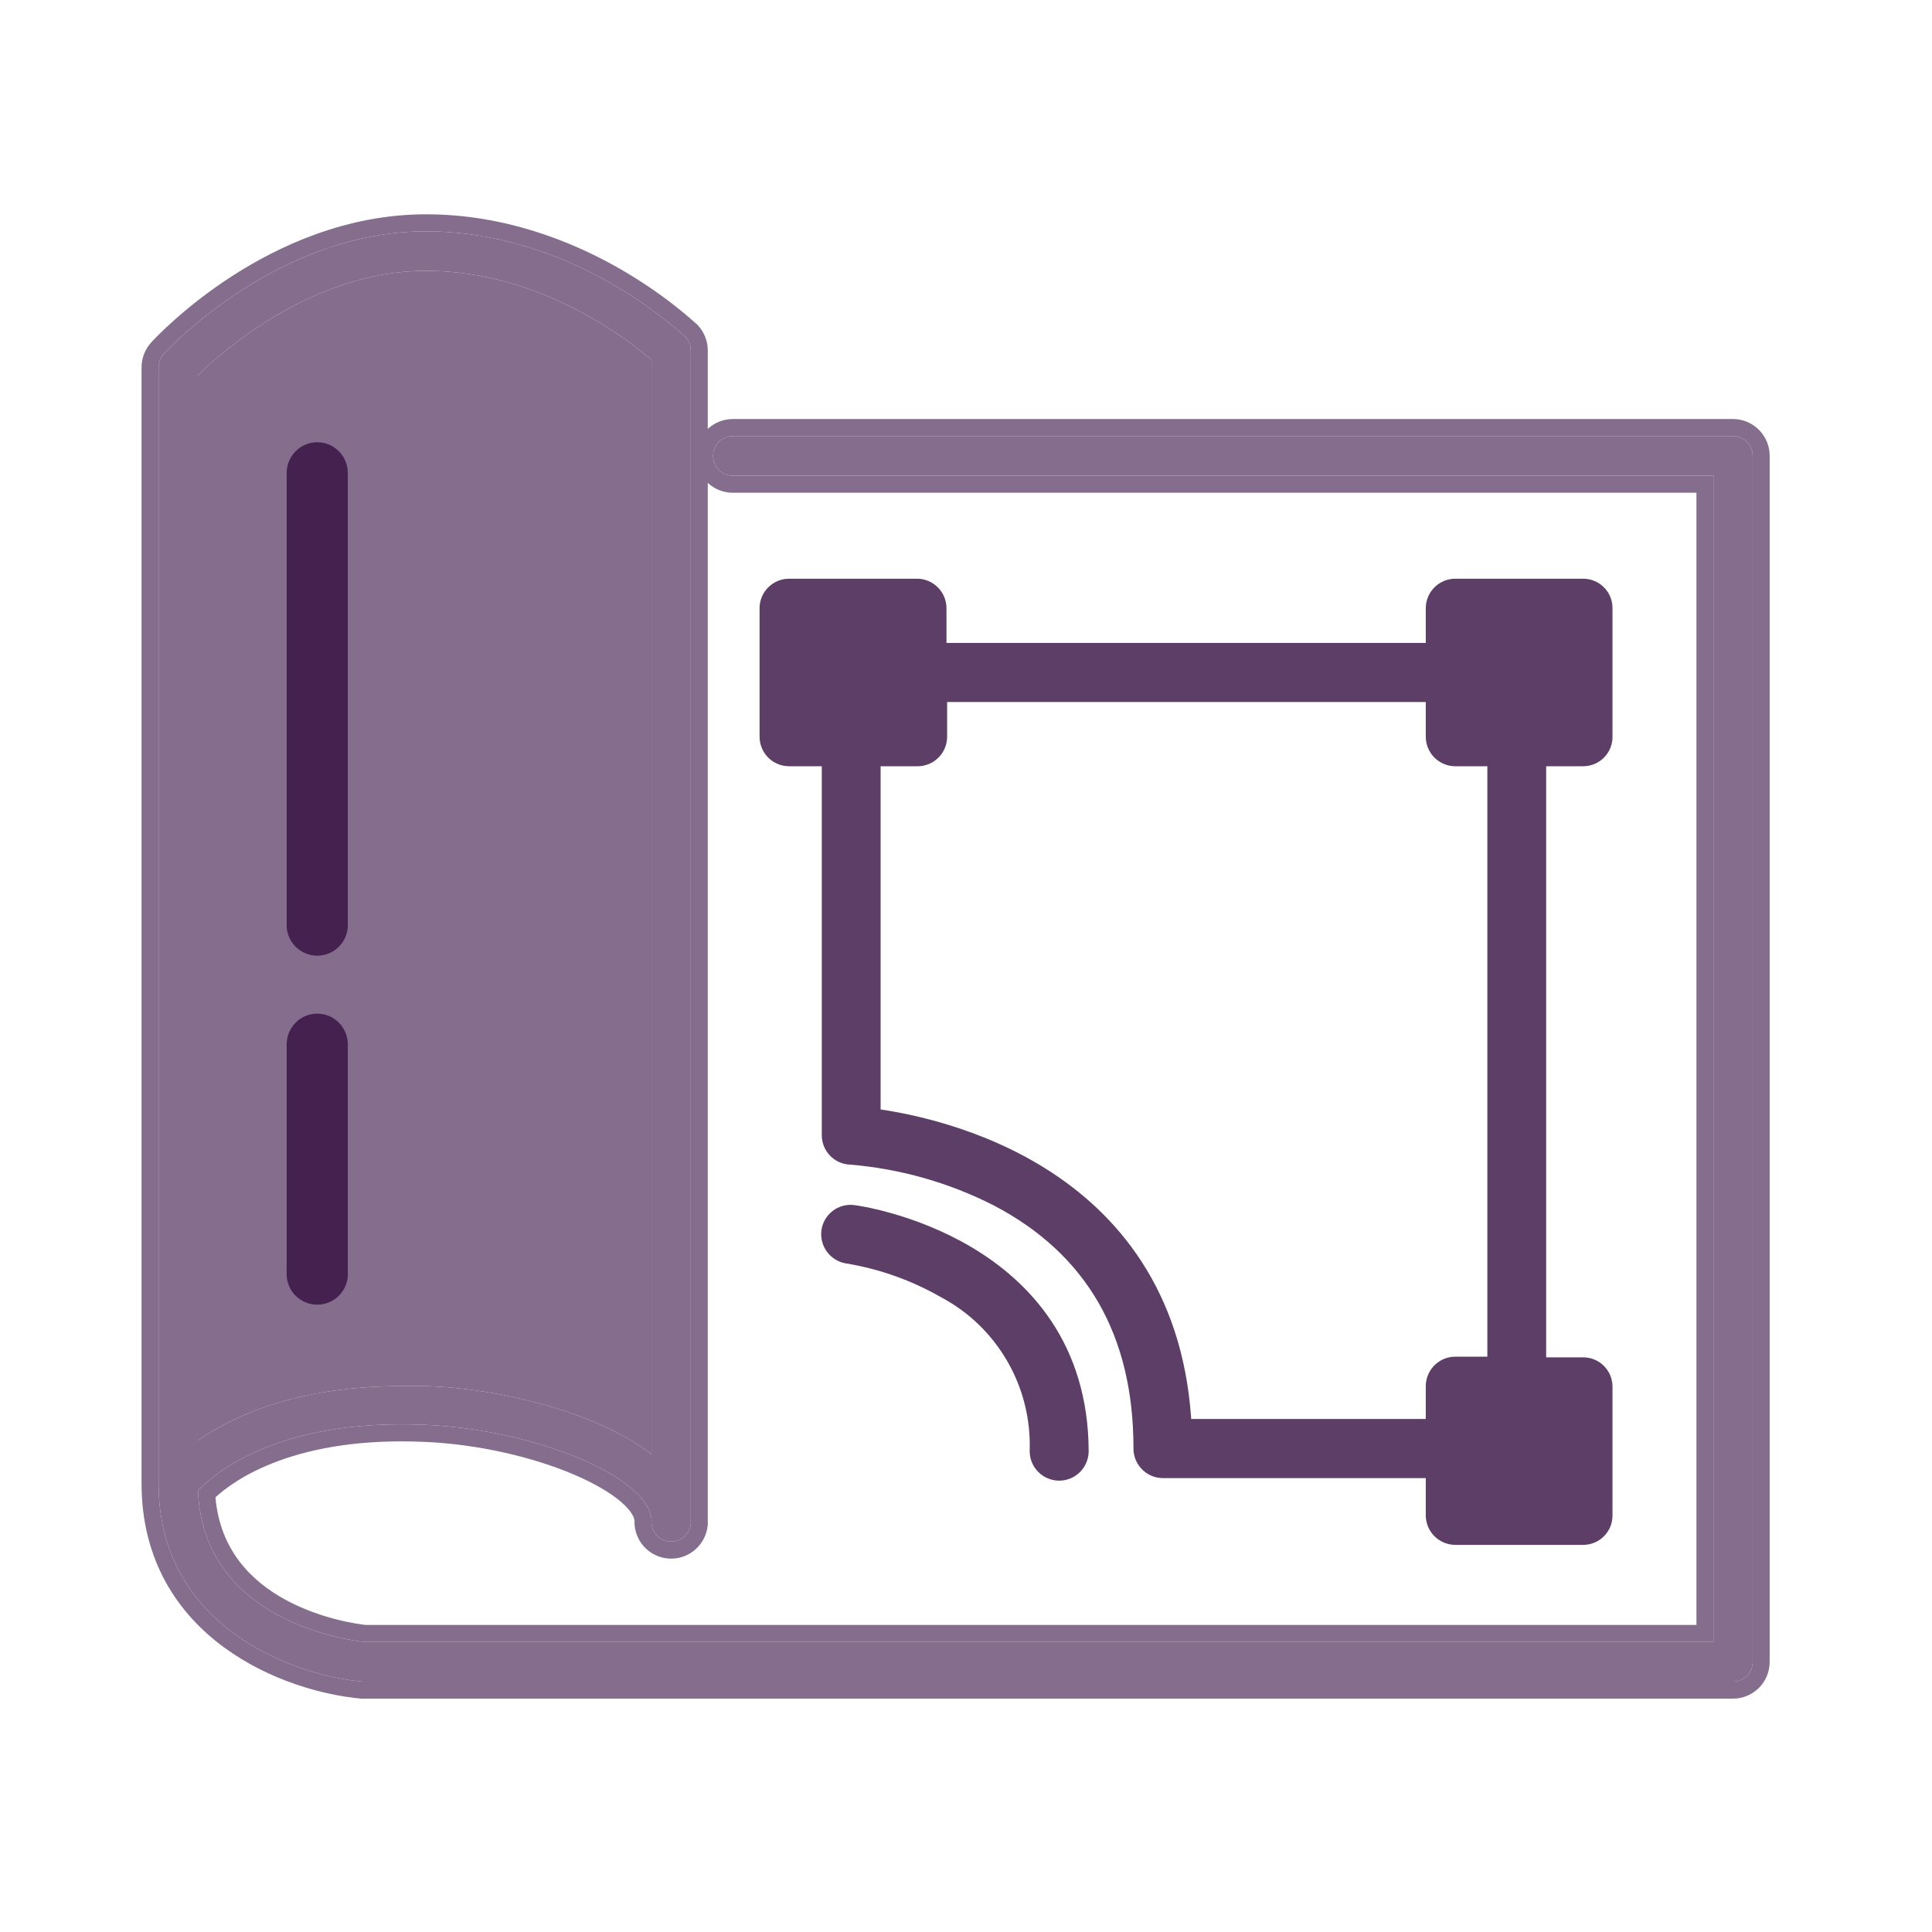 <svg width="64" height="64" viewBox="0 0 64 64" fill="none" xmlns="http://www.w3.org/2000/svg">
<g clip-path="url(#clip0_1367_2540)">
<path d="M57.407 14.446H24.274C24.101 14.446 23.935 14.515 23.812 14.639C23.69 14.761 23.621 14.928 23.621 15.102C23.621 15.276 23.69 15.443 23.812 15.566C23.935 15.689 24.101 15.758 24.274 15.758H56.76V54.394H12.088C11.632 54.349 6.733 53.744 6.559 49.381C7.082 48.816 9.217 46.984 14.082 47.199C17.793 47.357 21.582 48.974 21.582 50.392V50.471C21.597 50.634 21.672 50.785 21.793 50.895C21.913 51.005 22.07 51.066 22.233 51.066C22.395 51.066 22.552 51.005 22.673 50.895C22.793 50.785 22.868 50.634 22.883 50.471V11.62C22.885 11.451 22.823 11.287 22.709 11.163C22.534 11.021 19.043 7.664 14.11 7.664C9.177 7.664 5.573 11.564 5.421 11.728C5.309 11.853 5.248 12.017 5.252 12.186V49.138C5.252 53.863 9.667 55.496 12.009 55.705H57.407C57.58 55.705 57.747 55.636 57.869 55.513C57.992 55.39 58.06 55.223 58.06 55.05V15.096C58.059 14.924 57.989 14.758 57.867 14.636C57.745 14.515 57.58 14.446 57.407 14.446ZM6.553 12.434C7.285 11.711 10.32 8.97 14.11 8.97C17.9 8.97 20.811 11.259 21.582 11.92V48.177C19.831 46.815 16.655 46.001 14.144 45.916C13.857 45.916 13.581 45.916 13.31 45.916C9.853 45.916 7.73 46.9 6.553 47.719V12.434Z" fill="#856E8D"/>
<path fill-rule="evenodd" clip-rule="evenodd" d="M14.082 47.199C9.217 46.984 7.082 48.816 6.559 49.381C6.733 53.744 11.632 54.349 12.088 54.394H56.76V15.758H24.274C24.101 15.758 23.935 15.689 23.812 15.566C23.69 15.443 23.621 15.276 23.621 15.102C23.621 14.928 23.69 14.761 23.812 14.639C23.935 14.515 24.101 14.446 24.274 14.446H57.407C57.58 14.446 57.745 14.515 57.867 14.636C57.989 14.758 58.059 14.924 58.06 15.096V55.05C58.06 55.223 57.992 55.39 57.869 55.513C57.747 55.636 57.58 55.705 57.407 55.705H12.009C9.667 55.496 5.252 53.863 5.252 49.138V12.186C5.248 12.017 5.309 11.853 5.421 11.728L5.422 11.726C5.592 11.544 9.19 7.664 14.11 7.664C18.778 7.664 22.155 10.671 22.652 11.113C22.68 11.138 22.699 11.155 22.709 11.163C22.823 11.287 22.885 11.451 22.883 11.62V50.471C22.868 50.634 22.793 50.785 22.673 50.895C22.552 51.005 22.395 51.066 22.233 51.066C22.07 51.066 21.913 51.005 21.793 50.895C21.672 50.785 21.597 50.634 21.582 50.471V50.392C21.582 48.974 17.793 47.357 14.082 47.199ZM23.446 11.623V14.208C23.671 13.998 23.966 13.881 24.274 13.881H57.407C57.728 13.881 58.036 14.008 58.264 14.235C58.491 14.462 58.621 14.77 58.623 15.091L58.623 15.096L58.623 55.05C58.623 55.373 58.495 55.684 58.267 55.913C58.039 56.142 57.73 56.27 57.407 56.27H11.985L11.96 56.268C10.71 56.157 8.917 55.67 7.42 54.571C5.902 53.457 4.689 51.708 4.689 49.138V12.191C4.684 11.881 4.796 11.581 5.003 11.35L5.006 11.346L5.01 11.342C5.106 11.238 6.08 10.188 7.667 9.16C9.256 8.131 11.497 7.099 14.11 7.099C16.703 7.099 18.905 7.981 20.471 8.868C21.255 9.313 21.885 9.762 22.331 10.11C22.554 10.284 22.731 10.433 22.859 10.544C22.923 10.599 22.974 10.644 23.011 10.677C23.025 10.69 23.036 10.7 23.044 10.707C23.061 10.721 23.064 10.724 23.062 10.723L23.095 10.749L23.124 10.781C23.334 11.011 23.449 11.312 23.446 11.623ZM56.197 16.323H24.274C23.966 16.323 23.671 16.206 23.446 15.996V50.498L23.444 50.524C23.416 50.827 23.276 51.108 23.052 51.313C22.828 51.518 22.536 51.632 22.233 51.632C21.93 51.632 21.637 51.518 21.413 51.313C21.189 51.108 21.05 50.827 21.022 50.524L21.019 50.498V50.392C21.019 50.29 20.94 50.067 20.567 49.747C20.213 49.444 19.679 49.131 19.004 48.843C17.657 48.27 15.848 47.84 14.058 47.764L14.057 47.764C9.816 47.577 7.794 48.995 7.137 49.601C7.293 51.372 8.347 52.396 9.484 53.009C10.648 53.635 11.853 53.8 12.117 53.829H56.197V16.323ZM14.144 45.916C16.405 45.992 19.206 46.66 21.019 47.787C21.22 47.911 21.408 48.041 21.582 48.177V11.92C20.811 11.259 17.9 8.97 14.11 8.97C10.32 8.97 7.285 11.711 6.553 12.434V47.719C6.721 47.602 6.908 47.482 7.116 47.361C8.363 46.639 10.347 45.916 13.31 45.916H14.144Z" fill="#856E8D"/>
<g opacity="0.8">
<mask id="path-2-outside-1_1367_2540" maskUnits="userSpaceOnUse" x="8.856" y="14.012" width="45" height="38" fill="black">
<rect fill="white" x="8.856" y="14.012" width="45" height="38"/>
<path d="M28.253 40.28C28.173 40.269 28.092 40.275 28.014 40.296C27.937 40.317 27.864 40.353 27.801 40.403C27.737 40.452 27.684 40.514 27.644 40.584C27.605 40.654 27.579 40.731 27.569 40.812C27.551 40.973 27.596 41.134 27.695 41.263C27.794 41.391 27.939 41.475 28.099 41.497C29.239 41.686 30.337 42.076 31.341 42.651C32.317 43.168 33.128 43.951 33.681 44.909C34.235 45.867 34.509 46.962 34.472 48.069C34.472 48.233 34.536 48.39 34.652 48.505C34.767 48.621 34.923 48.686 35.086 48.686C35.249 48.686 35.405 48.621 35.521 48.505C35.636 48.39 35.701 48.233 35.701 48.069C35.674 41.264 28.327 40.285 28.253 40.28Z"/>
<path d="M52.446 25.02C52.526 25.02 52.606 25.004 52.68 24.973C52.754 24.942 52.822 24.897 52.878 24.839C52.935 24.782 52.98 24.714 53.01 24.639C53.04 24.564 53.055 24.484 53.055 24.404V20.15C53.055 20.069 53.04 19.989 53.01 19.914C52.98 19.84 52.935 19.771 52.878 19.714C52.822 19.657 52.754 19.611 52.68 19.58C52.606 19.549 52.526 19.533 52.446 19.533H48.208C48.045 19.533 47.888 19.598 47.773 19.714C47.658 19.829 47.593 19.986 47.593 20.15V21.66H30.991V20.15C30.991 19.986 30.927 19.829 30.811 19.714C30.696 19.598 30.54 19.533 30.377 19.533H26.139C25.976 19.533 25.82 19.598 25.704 19.714C25.589 19.829 25.524 19.986 25.524 20.15V24.404C25.524 24.567 25.589 24.724 25.704 24.84C25.82 24.955 25.976 25.02 26.139 25.02H27.585V37.605C27.585 37.765 27.647 37.918 27.758 38.032C27.869 38.147 28.02 38.213 28.178 38.217C29.886 38.357 31.55 38.828 33.078 39.605C36.283 41.279 37.91 44.092 37.91 47.963C37.904 48.126 37.962 48.284 38.073 48.403C38.183 48.523 38.336 48.594 38.498 48.601H47.593V50.196C47.593 50.359 47.658 50.516 47.773 50.632C47.888 50.748 48.045 50.813 48.208 50.813H52.446C52.526 50.813 52.606 50.797 52.68 50.766C52.754 50.735 52.822 50.689 52.878 50.632C52.935 50.574 52.98 50.506 53.01 50.431C53.04 50.357 53.055 50.277 53.055 50.196V45.942C53.055 45.862 53.04 45.782 53.01 45.707C52.98 45.632 52.935 45.564 52.878 45.507C52.822 45.449 52.754 45.404 52.68 45.373C52.606 45.342 52.526 45.326 52.446 45.326H50.856V25.02H52.446ZM48.208 45.304C48.125 45.304 48.043 45.321 47.967 45.353C47.892 45.386 47.823 45.433 47.765 45.492C47.708 45.552 47.663 45.623 47.634 45.7C47.604 45.777 47.59 45.86 47.593 45.942V47.367H39.117C38.757 38.924 31.023 37.345 28.809 37.068V25.02H30.398C30.561 25.02 30.717 24.955 30.832 24.84C30.948 24.724 31.012 24.567 31.012 24.404V22.893H47.593V24.404C47.593 24.567 47.658 24.724 47.773 24.84C47.888 24.955 48.045 25.02 48.208 25.02H49.633V45.304H48.208Z"/>
<path d="M10.506 15.012C10.334 15.013 10.169 15.083 10.048 15.206C9.927 15.329 9.859 15.494 9.859 15.667V30.701C9.874 30.864 9.949 31.015 10.069 31.125C10.19 31.235 10.346 31.296 10.509 31.296C10.672 31.296 10.829 31.235 10.949 31.125C11.069 31.015 11.144 30.864 11.159 30.701V15.662C11.158 15.489 11.089 15.323 10.966 15.202C10.844 15.08 10.679 15.012 10.506 15.012Z"/>
<path d="M10.506 33.94C10.334 33.941 10.169 34.011 10.048 34.134C9.927 34.257 9.859 34.423 9.859 34.596V42.141C9.85 42.232 9.861 42.323 9.89 42.41C9.919 42.496 9.965 42.576 10.026 42.643C10.088 42.711 10.162 42.764 10.245 42.801C10.328 42.838 10.418 42.857 10.509 42.857C10.6 42.857 10.69 42.838 10.773 42.801C10.856 42.764 10.931 42.711 10.992 42.643C11.053 42.576 11.1 42.496 11.129 42.41C11.157 42.323 11.168 42.232 11.159 42.141V34.596C11.159 34.422 11.091 34.255 10.968 34.132C10.846 34.009 10.68 33.94 10.506 33.94Z"/>
</mask>
<path d="M28.253 40.28C28.173 40.269 28.092 40.275 28.014 40.296C27.937 40.317 27.864 40.353 27.801 40.403C27.737 40.452 27.684 40.514 27.644 40.584C27.605 40.654 27.579 40.731 27.569 40.812C27.551 40.973 27.596 41.134 27.695 41.263C27.794 41.391 27.939 41.475 28.099 41.497C29.239 41.686 30.337 42.076 31.341 42.651C32.317 43.168 33.128 43.951 33.681 44.909C34.235 45.867 34.509 46.962 34.472 48.069C34.472 48.233 34.536 48.39 34.652 48.505C34.767 48.621 34.923 48.686 35.086 48.686C35.249 48.686 35.405 48.621 35.521 48.505C35.636 48.39 35.701 48.233 35.701 48.069C35.674 41.264 28.327 40.285 28.253 40.28Z" fill="#340E41"/>
<path d="M52.446 25.02C52.526 25.02 52.606 25.004 52.68 24.973C52.754 24.942 52.822 24.897 52.878 24.839C52.935 24.782 52.98 24.714 53.01 24.639C53.04 24.564 53.055 24.484 53.055 24.404V20.15C53.055 20.069 53.04 19.989 53.01 19.914C52.98 19.84 52.935 19.771 52.878 19.714C52.822 19.657 52.754 19.611 52.68 19.58C52.606 19.549 52.526 19.533 52.446 19.533H48.208C48.045 19.533 47.888 19.598 47.773 19.714C47.658 19.829 47.593 19.986 47.593 20.15V21.66H30.991V20.15C30.991 19.986 30.927 19.829 30.811 19.714C30.696 19.598 30.54 19.533 30.377 19.533H26.139C25.976 19.533 25.82 19.598 25.704 19.714C25.589 19.829 25.524 19.986 25.524 20.15V24.404C25.524 24.567 25.589 24.724 25.704 24.84C25.82 24.955 25.976 25.02 26.139 25.02H27.585V37.605C27.585 37.765 27.647 37.918 27.758 38.032C27.869 38.147 28.02 38.213 28.178 38.217C29.886 38.357 31.55 38.828 33.078 39.605C36.283 41.279 37.91 44.092 37.91 47.963C37.904 48.126 37.962 48.284 38.073 48.403C38.183 48.523 38.336 48.594 38.498 48.601H47.593V50.196C47.593 50.359 47.658 50.516 47.773 50.632C47.888 50.748 48.045 50.813 48.208 50.813H52.446C52.526 50.813 52.606 50.797 52.68 50.766C52.754 50.735 52.822 50.689 52.878 50.632C52.935 50.574 52.98 50.506 53.01 50.431C53.04 50.357 53.055 50.277 53.055 50.196V45.942C53.055 45.862 53.04 45.782 53.01 45.707C52.98 45.632 52.935 45.564 52.878 45.507C52.822 45.449 52.754 45.404 52.68 45.373C52.606 45.342 52.526 45.326 52.446 45.326H50.856V25.02H52.446ZM48.208 45.304C48.125 45.304 48.043 45.321 47.967 45.353C47.892 45.386 47.823 45.433 47.765 45.492C47.708 45.552 47.663 45.623 47.634 45.7C47.604 45.777 47.59 45.86 47.593 45.942V47.367H39.117C38.757 38.924 31.023 37.345 28.809 37.068V25.02H30.398C30.561 25.02 30.717 24.955 30.832 24.84C30.948 24.724 31.012 24.567 31.012 24.404V22.893H47.593V24.404C47.593 24.567 47.658 24.724 47.773 24.84C47.888 24.955 48.045 25.02 48.208 25.02H49.633V45.304H48.208Z" fill="#340E41"/>
<path d="M10.506 15.012C10.334 15.013 10.169 15.083 10.048 15.206C9.927 15.329 9.859 15.494 9.859 15.667V30.701C9.874 30.864 9.949 31.015 10.069 31.125C10.19 31.235 10.346 31.296 10.509 31.296C10.672 31.296 10.829 31.235 10.949 31.125C11.069 31.015 11.144 30.864 11.159 30.701V15.662C11.158 15.489 11.089 15.323 10.966 15.202C10.844 15.08 10.679 15.012 10.506 15.012Z" fill="#340E41"/>
<path d="M10.506 33.94C10.334 33.941 10.169 34.011 10.048 34.134C9.927 34.257 9.859 34.423 9.859 34.596V42.141C9.85 42.232 9.861 42.323 9.89 42.41C9.919 42.496 9.965 42.576 10.026 42.643C10.088 42.711 10.162 42.764 10.245 42.801C10.328 42.838 10.418 42.857 10.509 42.857C10.6 42.857 10.69 42.838 10.773 42.801C10.856 42.764 10.931 42.711 10.992 42.643C11.053 42.576 11.1 42.496 11.129 42.41C11.157 42.323 11.168 42.232 11.159 42.141V34.596C11.159 34.422 11.091 34.255 10.968 34.132C10.846 34.009 10.68 33.94 10.506 33.94Z" fill="#340E41"/>
<path d="M28.253 40.28C28.173 40.269 28.092 40.275 28.014 40.296C27.937 40.317 27.864 40.353 27.801 40.403C27.737 40.452 27.684 40.514 27.644 40.584C27.605 40.654 27.579 40.731 27.569 40.812C27.551 40.973 27.596 41.134 27.695 41.263C27.794 41.391 27.939 41.475 28.099 41.497C29.239 41.686 30.337 42.076 31.341 42.651C32.317 43.168 33.128 43.951 33.681 44.909C34.235 45.867 34.509 46.962 34.472 48.069C34.472 48.233 34.536 48.39 34.652 48.505C34.767 48.621 34.923 48.686 35.086 48.686C35.249 48.686 35.405 48.621 35.521 48.505C35.636 48.39 35.701 48.233 35.701 48.069C35.674 41.264 28.327 40.285 28.253 40.28Z" stroke="#340E41" stroke-width="0.725" mask="url(#path-2-outside-1_1367_2540)"/>
<path d="M52.446 25.02C52.526 25.02 52.606 25.004 52.68 24.973C52.754 24.942 52.822 24.897 52.878 24.839C52.935 24.782 52.98 24.714 53.01 24.639C53.04 24.564 53.055 24.484 53.055 24.404V20.15C53.055 20.069 53.04 19.989 53.01 19.914C52.98 19.84 52.935 19.771 52.878 19.714C52.822 19.657 52.754 19.611 52.68 19.58C52.606 19.549 52.526 19.533 52.446 19.533H48.208C48.045 19.533 47.888 19.598 47.773 19.714C47.658 19.829 47.593 19.986 47.593 20.15V21.66H30.991V20.15C30.991 19.986 30.927 19.829 30.811 19.714C30.696 19.598 30.54 19.533 30.377 19.533H26.139C25.976 19.533 25.82 19.598 25.704 19.714C25.589 19.829 25.524 19.986 25.524 20.15V24.404C25.524 24.567 25.589 24.724 25.704 24.84C25.82 24.955 25.976 25.02 26.139 25.02H27.585V37.605C27.585 37.765 27.647 37.918 27.758 38.032C27.869 38.147 28.02 38.213 28.178 38.217C29.886 38.357 31.55 38.828 33.078 39.605C36.283 41.279 37.91 44.092 37.91 47.963C37.904 48.126 37.962 48.284 38.073 48.403C38.183 48.523 38.336 48.594 38.498 48.601H47.593V50.196C47.593 50.359 47.658 50.516 47.773 50.632C47.888 50.748 48.045 50.813 48.208 50.813H52.446C52.526 50.813 52.606 50.797 52.68 50.766C52.754 50.735 52.822 50.689 52.878 50.632C52.935 50.574 52.98 50.506 53.01 50.431C53.04 50.357 53.055 50.277 53.055 50.196V45.942C53.055 45.862 53.04 45.782 53.01 45.707C52.98 45.632 52.935 45.564 52.878 45.507C52.822 45.449 52.754 45.404 52.68 45.373C52.606 45.342 52.526 45.326 52.446 45.326H50.856V25.02H52.446ZM48.208 45.304C48.125 45.304 48.043 45.321 47.967 45.353C47.892 45.386 47.823 45.433 47.765 45.492C47.708 45.552 47.663 45.623 47.634 45.7C47.604 45.777 47.59 45.86 47.593 45.942V47.367H39.117C38.757 38.924 31.023 37.345 28.809 37.068V25.02H30.398C30.561 25.02 30.717 24.955 30.832 24.84C30.948 24.724 31.012 24.567 31.012 24.404V22.893H47.593V24.404C47.593 24.567 47.658 24.724 47.773 24.84C47.888 24.955 48.045 25.02 48.208 25.02H49.633V45.304H48.208Z" stroke="#340E41" stroke-width="0.725" mask="url(#path-2-outside-1_1367_2540)"/>
<path d="M10.506 15.012C10.334 15.013 10.169 15.083 10.048 15.206C9.927 15.329 9.859 15.494 9.859 15.667V30.701C9.874 30.864 9.949 31.015 10.069 31.125C10.19 31.235 10.346 31.296 10.509 31.296C10.672 31.296 10.829 31.235 10.949 31.125C11.069 31.015 11.144 30.864 11.159 30.701V15.662C11.158 15.489 11.089 15.323 10.966 15.202C10.844 15.08 10.679 15.012 10.506 15.012Z" stroke="#340E41" stroke-width="0.725" mask="url(#path-2-outside-1_1367_2540)"/>
<path d="M10.506 33.94C10.334 33.941 10.169 34.011 10.048 34.134C9.927 34.257 9.859 34.423 9.859 34.596V42.141C9.85 42.232 9.861 42.323 9.89 42.41C9.919 42.496 9.965 42.576 10.026 42.643C10.088 42.711 10.162 42.764 10.245 42.801C10.328 42.838 10.418 42.857 10.509 42.857C10.6 42.857 10.69 42.838 10.773 42.801C10.856 42.764 10.931 42.711 10.992 42.643C11.053 42.576 11.1 42.496 11.129 42.41C11.157 42.323 11.168 42.232 11.159 42.141V34.596C11.159 34.422 11.091 34.255 10.968 34.132C10.846 34.009 10.68 33.94 10.506 33.94Z" stroke="#340E41" stroke-width="0.725" mask="url(#path-2-outside-1_1367_2540)"/>
</g>
</g>
<defs>
<clipPath id="clip0_1367_2540">
<rect width="58" height="58" fill="white" transform="translate(3 3.25)"/>
</clipPath>
</defs>
</svg>
